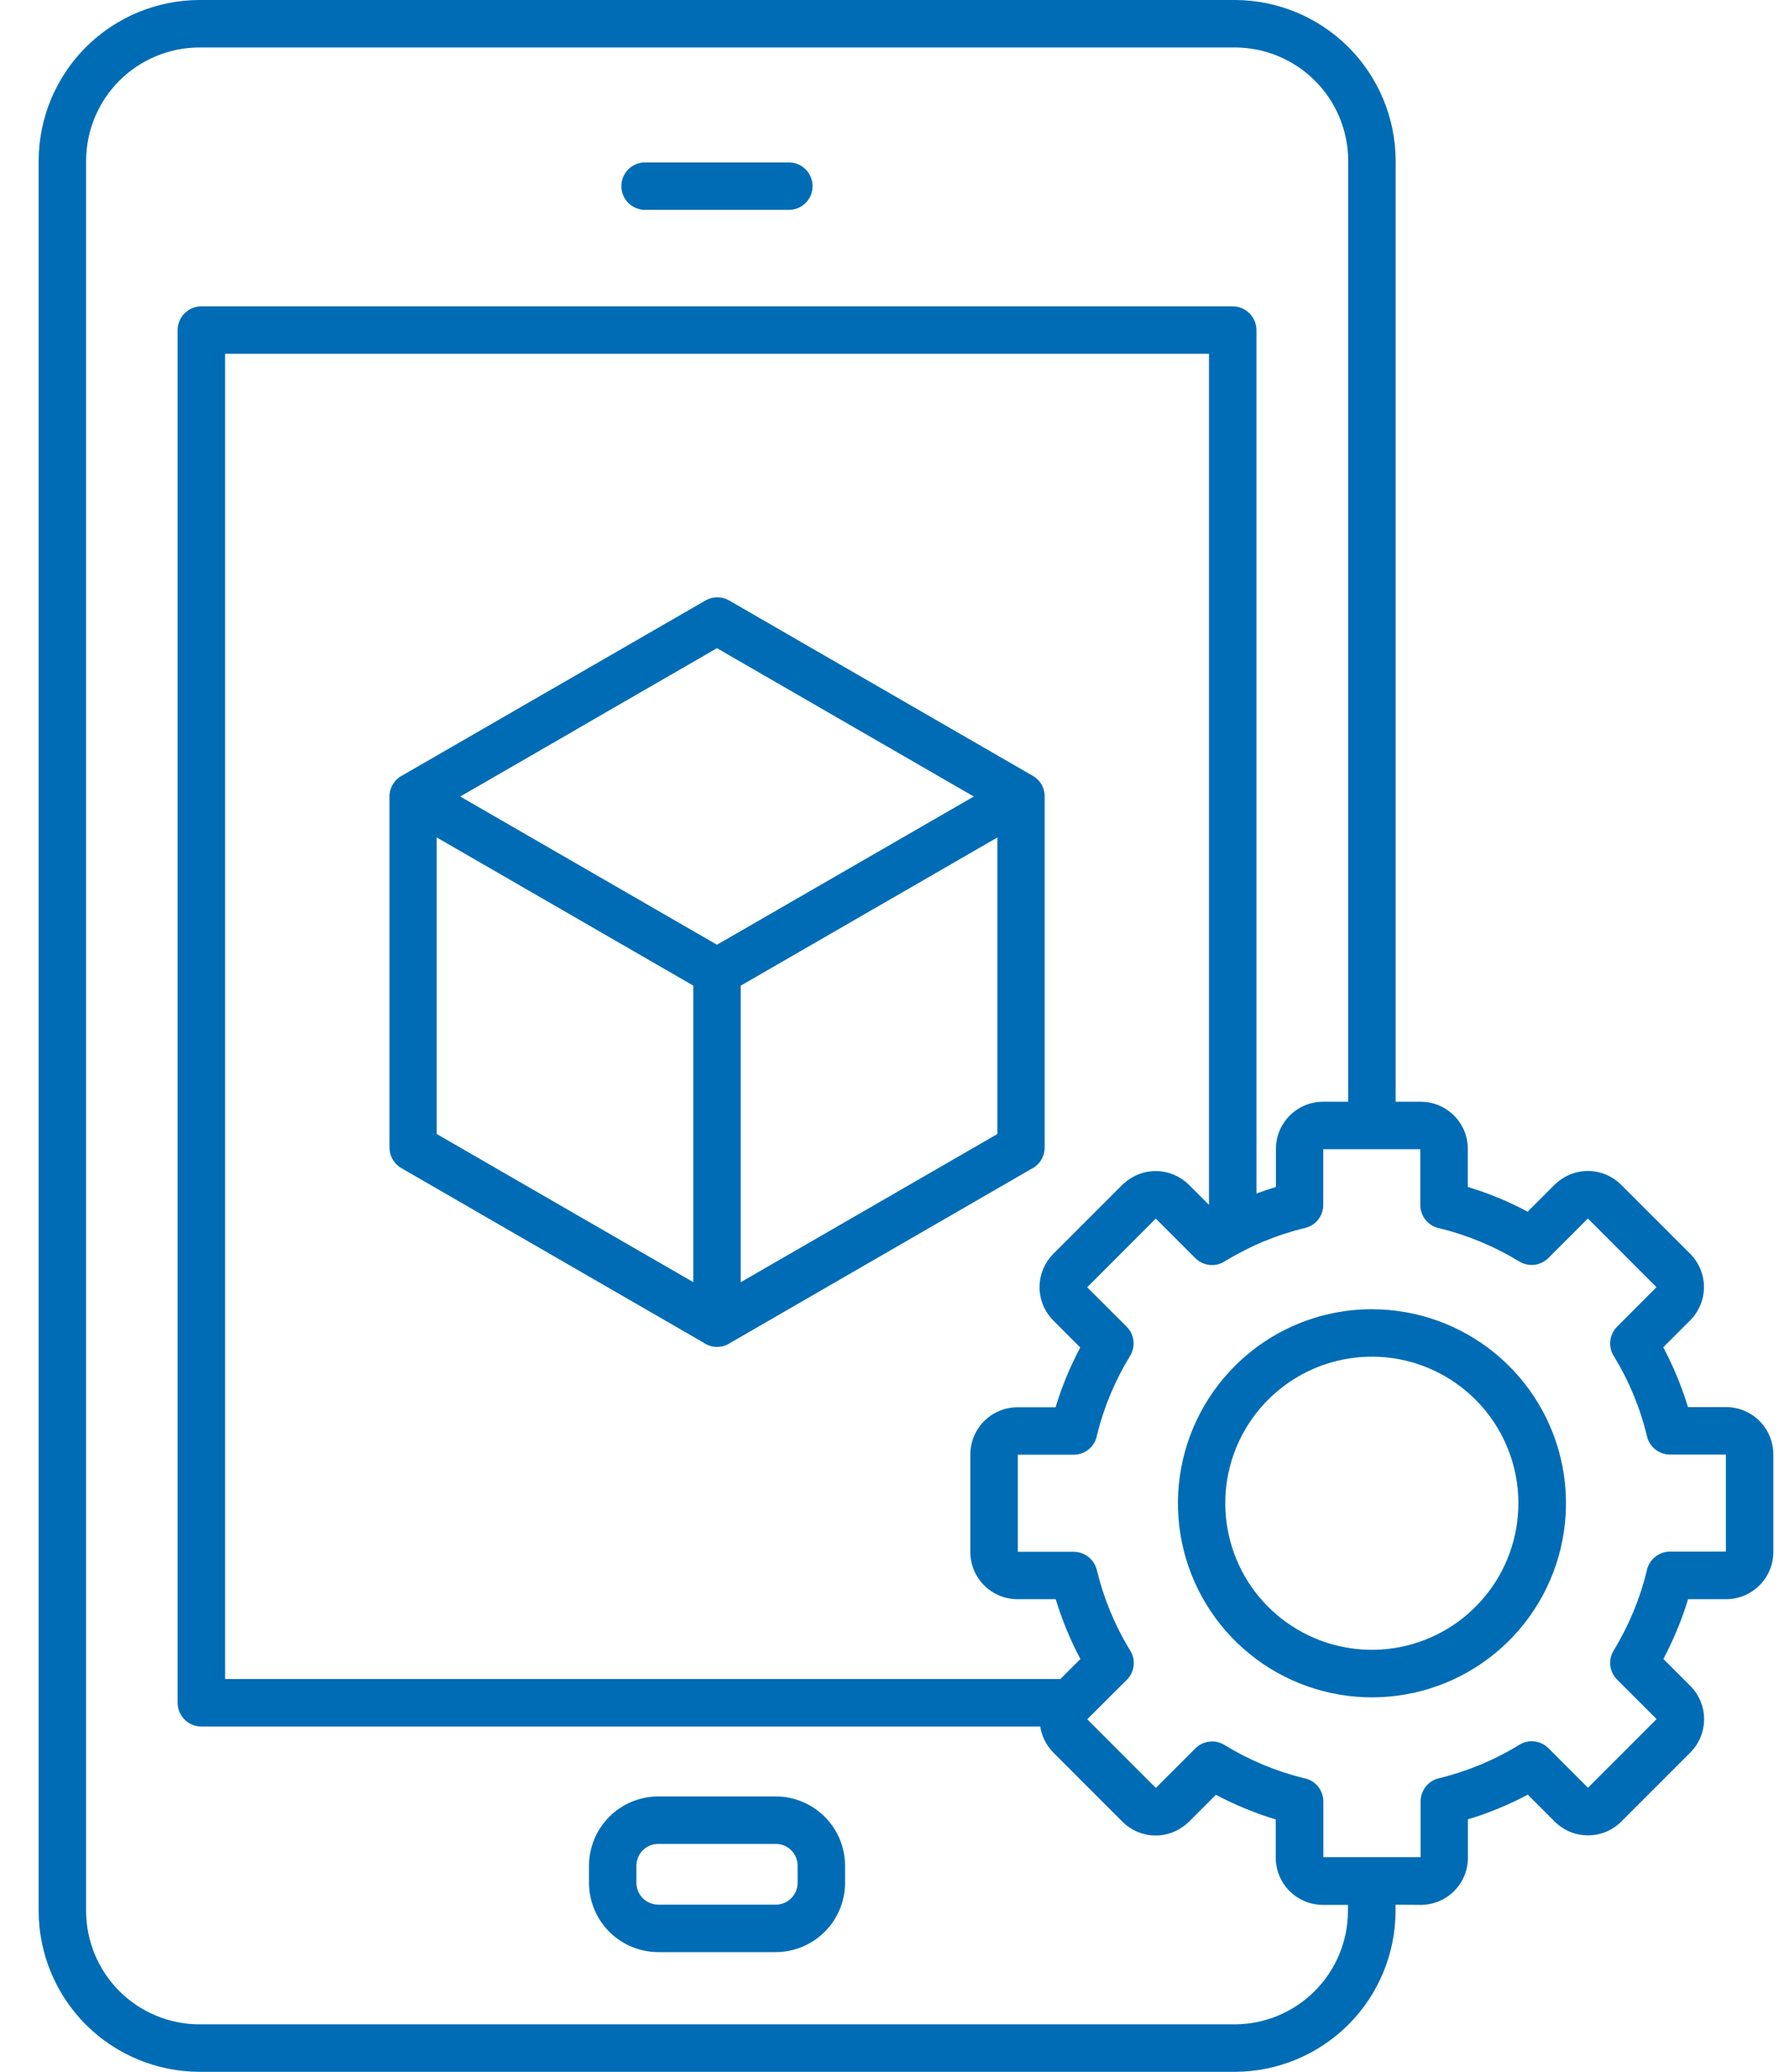 <svg width="38" height="44" viewBox="0 0 38 44" fill="none" xmlns="http://www.w3.org/2000/svg">
<path fill-rule="evenodd" clip-rule="evenodd" d="M31.34 29.724C30.831 29.215 30.161 28.898 29.445 28.827C28.728 28.757 28.009 28.937 27.41 29.337C26.811 29.737 26.369 30.332 26.16 31.021C25.951 31.711 25.988 32.451 26.263 33.116C26.539 33.782 27.037 34.331 27.672 34.67C28.307 35.01 29.04 35.118 29.747 34.978C30.453 34.837 31.089 34.456 31.545 33.899C32.002 33.343 32.252 32.645 32.252 31.924C32.252 31.516 32.172 31.111 32.015 30.734C31.859 30.356 31.63 30.013 31.34 29.724ZM29.14 27.805C30.094 27.805 31.018 28.135 31.755 28.74C32.493 29.345 32.998 30.186 33.184 31.121C33.37 32.057 33.226 33.027 32.777 33.868C32.328 34.709 31.601 35.369 30.72 35.734C29.839 36.099 28.858 36.147 27.946 35.87C27.033 35.594 26.245 35.009 25.715 34.216C25.185 33.423 24.947 32.471 25.04 31.523C25.134 30.574 25.553 29.686 26.228 29.012C26.61 28.629 27.064 28.325 27.564 28.118C28.063 27.911 28.599 27.804 29.14 27.805ZM14.726 27.231V20.932L9.276 17.785V24.083L12.253 25.802L14.727 27.23L14.726 27.231ZM21.185 17.786L15.734 20.933V27.231L21.185 24.084V17.786ZM21.936 16.476C21.974 16.497 22.009 16.524 22.041 16.554L22.046 16.56C22.082 16.596 22.112 16.637 22.135 16.683L22.14 16.693L22.143 16.7C22.172 16.763 22.188 16.831 22.189 16.901V16.916V24.373C22.189 24.467 22.162 24.56 22.112 24.64C22.062 24.72 21.99 24.785 21.905 24.826L15.513 28.519C15.428 28.576 15.327 28.606 15.225 28.605C15.123 28.604 15.023 28.571 14.94 28.512L11.751 26.671L8.524 24.807C8.448 24.763 8.384 24.699 8.34 24.623C8.296 24.546 8.273 24.46 8.273 24.372V16.916C8.273 16.821 8.3 16.728 8.35 16.648C8.4 16.568 8.472 16.503 8.557 16.462L11.755 14.616C11.764 14.61 11.773 14.605 11.782 14.601L14.986 12.752C15.062 12.708 15.148 12.685 15.236 12.685C15.324 12.685 15.411 12.708 15.487 12.752L21.936 16.476ZM15.229 20.064L9.776 16.916L12.253 15.486L12.279 15.469L15.229 13.766L18.208 15.486L20.684 16.916L15.229 20.064ZM29.643 40.451V40.587C29.641 41.491 29.281 42.357 28.642 42.997C28.003 43.636 27.137 43.997 26.233 44H4.233C3.329 43.997 2.463 43.637 1.823 42.998C1.184 42.358 0.824 41.492 0.821 40.588V3.412C0.824 2.509 1.184 1.643 1.822 1.004C2.46 0.365 3.326 0.004 4.229 0H26.233C27.137 0.003 28.003 0.363 28.643 1.002C29.282 1.642 29.642 2.508 29.645 3.412V23.398H30.178C30.31 23.398 30.439 23.424 30.561 23.475C30.682 23.525 30.792 23.599 30.885 23.692C30.978 23.784 31.052 23.895 31.102 24.016C31.152 24.137 31.178 24.268 31.178 24.399V25.208C31.398 25.274 31.615 25.352 31.827 25.439C32.039 25.527 32.246 25.625 32.449 25.733L33.021 25.161C33.033 25.148 33.046 25.137 33.059 25.126C33.249 24.954 33.498 24.862 33.754 24.869C34.01 24.875 34.253 24.98 34.434 25.161L35.901 26.627C35.994 26.72 36.067 26.83 36.117 26.952C36.168 27.073 36.194 27.203 36.194 27.334C36.194 27.465 36.168 27.595 36.117 27.716C36.067 27.838 35.994 27.948 35.901 28.041L35.329 28.613C35.436 28.814 35.534 29.021 35.622 29.235C35.709 29.445 35.786 29.661 35.854 29.883H36.666C36.931 29.884 37.185 29.99 37.373 30.177C37.56 30.365 37.666 30.619 37.667 30.885V32.959C37.667 33.225 37.562 33.48 37.374 33.668C37.186 33.856 36.932 33.962 36.666 33.963H35.856C35.79 34.182 35.713 34.398 35.625 34.609C35.537 34.822 35.439 35.029 35.332 35.232L35.904 35.804C36.091 35.992 36.197 36.246 36.197 36.511C36.197 36.777 36.091 37.031 35.904 37.219L34.437 38.686C34.344 38.779 34.234 38.852 34.113 38.903C33.992 38.953 33.862 38.978 33.73 38.978C33.599 38.978 33.469 38.953 33.348 38.903C33.227 38.852 33.116 38.779 33.024 38.686L32.452 38.114C32.251 38.221 32.043 38.319 31.829 38.407C31.617 38.495 31.401 38.572 31.18 38.638V39.453C31.18 39.719 31.075 39.973 30.887 40.161C30.7 40.349 30.445 40.454 30.18 40.455L29.643 40.451ZM13.717 4.457H16.74C16.808 4.459 16.875 4.448 16.938 4.423C17.001 4.399 17.058 4.362 17.107 4.315C17.155 4.268 17.194 4.212 17.22 4.15C17.246 4.088 17.26 4.021 17.26 3.953C17.26 3.886 17.246 3.819 17.22 3.757C17.194 3.695 17.155 3.638 17.107 3.591C17.058 3.544 17.001 3.508 16.938 3.483C16.875 3.459 16.808 3.447 16.74 3.45H13.717C13.65 3.447 13.583 3.459 13.52 3.483C13.457 3.508 13.399 3.544 13.351 3.591C13.302 3.638 13.264 3.695 13.238 3.757C13.211 3.819 13.198 3.886 13.198 3.953C13.198 4.021 13.211 4.088 13.238 4.15C13.264 4.212 13.302 4.268 13.351 4.315C13.399 4.362 13.457 4.399 13.52 4.423C13.583 4.448 13.65 4.459 13.717 4.457ZM16.48 39.16H13.98C13.858 39.16 13.741 39.209 13.654 39.296C13.568 39.382 13.519 39.5 13.518 39.622V39.988C13.519 40.11 13.568 40.227 13.654 40.314C13.741 40.4 13.858 40.449 13.98 40.45H16.48C16.602 40.449 16.72 40.4 16.806 40.314C16.893 40.227 16.942 40.11 16.942 39.988V39.622C16.942 39.5 16.893 39.382 16.806 39.296C16.72 39.209 16.602 39.16 16.48 39.16ZM13.98 38.152C13.591 38.153 13.217 38.308 12.942 38.584C12.667 38.859 12.512 39.232 12.511 39.622V39.988C12.512 40.377 12.667 40.751 12.942 41.026C13.217 41.302 13.591 41.457 13.98 41.458H16.48C16.87 41.457 17.243 41.301 17.518 41.026C17.794 40.751 17.949 40.377 17.95 39.988V39.622C17.949 39.232 17.794 38.859 17.518 38.584C17.243 38.308 16.87 38.153 16.48 38.152H13.98ZM25.68 25.583V7.514H4.781V35.658H22.524L22.949 35.233C22.841 35.032 22.744 34.824 22.656 34.61C22.568 34.398 22.491 34.182 22.424 33.963H21.613C21.348 33.963 21.093 33.858 20.905 33.67C20.717 33.482 20.611 33.228 20.611 32.962V30.888C20.611 30.623 20.717 30.368 20.904 30.181C21.092 29.993 21.346 29.887 21.611 29.887H22.421C22.488 29.667 22.565 29.451 22.652 29.24C22.739 29.03 22.84 28.818 22.945 28.617L22.373 28.044C22.36 28.032 22.349 28.019 22.338 28.006C22.166 27.815 22.074 27.567 22.081 27.311C22.087 27.054 22.192 26.811 22.373 26.629L23.839 25.163C23.852 25.15 23.864 25.139 23.878 25.128C24.068 24.956 24.317 24.864 24.573 24.871C24.829 24.877 25.073 24.982 25.255 25.163L25.676 25.584L25.68 25.583ZM26.446 26.547C26.574 26.482 26.704 26.422 26.837 26.367C27.124 26.248 27.421 26.151 27.724 26.078C27.833 26.052 27.931 25.989 28 25.901C28.07 25.812 28.108 25.702 28.107 25.589V24.406H30.168V25.591C30.168 25.711 30.211 25.827 30.289 25.918C30.367 26.01 30.474 26.07 30.593 26.089C31.185 26.237 31.751 26.473 32.271 26.791C32.368 26.85 32.481 26.874 32.593 26.861C32.705 26.848 32.809 26.797 32.889 26.717L33.728 25.878L35.185 27.336L34.349 28.175C34.265 28.259 34.213 28.37 34.203 28.489C34.193 28.607 34.225 28.725 34.293 28.822C34.448 29.078 34.584 29.346 34.698 29.622C34.816 29.909 34.912 30.205 34.984 30.507C35.011 30.616 35.073 30.714 35.162 30.784C35.251 30.853 35.36 30.891 35.473 30.891H36.659V32.952H35.473C35.353 32.952 35.237 32.995 35.146 33.073C35.055 33.151 34.994 33.258 34.975 33.377C34.904 33.665 34.811 33.948 34.697 34.223C34.578 34.51 34.437 34.788 34.275 35.054C34.216 35.15 34.191 35.263 34.205 35.375C34.218 35.487 34.269 35.591 34.349 35.671L35.188 36.509L33.73 37.967L32.891 37.128C32.807 37.044 32.696 36.992 32.578 36.982C32.459 36.972 32.341 37.004 32.244 37.073C31.988 37.228 31.721 37.363 31.445 37.478C31.157 37.597 30.862 37.693 30.56 37.767C30.45 37.793 30.353 37.856 30.283 37.945C30.213 38.033 30.175 38.143 30.175 38.256V39.441H28.109V38.258C28.109 38.139 28.066 38.023 27.988 37.931C27.911 37.84 27.803 37.78 27.684 37.761C27.093 37.614 26.528 37.377 26.008 37.058C25.912 36.999 25.799 36.974 25.687 36.988C25.575 37.001 25.471 37.051 25.391 37.131L24.551 37.971L23.094 36.513L23.935 35.675C24.019 35.591 24.071 35.48 24.081 35.361C24.091 35.243 24.059 35.125 23.99 35.028C23.674 34.505 23.44 33.936 23.297 33.341C23.27 33.232 23.207 33.134 23.119 33.064C23.03 32.995 22.921 32.957 22.808 32.957H21.62V30.894H22.806C22.926 30.895 23.042 30.852 23.133 30.774C23.224 30.696 23.285 30.588 23.303 30.47C23.45 29.878 23.687 29.313 24.006 28.793C24.064 28.697 24.089 28.584 24.075 28.472C24.062 28.36 24.011 28.256 23.932 28.176L23.093 27.338L24.55 25.88L25.389 26.719C25.473 26.803 25.584 26.855 25.702 26.865C25.821 26.875 25.939 26.843 26.036 26.774C26.148 26.706 26.262 26.643 26.378 26.583C26.401 26.573 26.424 26.562 26.446 26.549V26.547ZM22.096 36.667C22.125 36.859 22.21 37.039 22.34 37.183C22.351 37.197 22.363 37.209 22.375 37.222L23.842 38.689C24.023 38.87 24.266 38.975 24.522 38.981C24.778 38.988 25.027 38.895 25.217 38.723C25.23 38.712 25.243 38.701 25.255 38.689L25.827 38.117C26.029 38.224 26.237 38.322 26.451 38.41C26.666 38.498 26.881 38.575 27.098 38.641V39.453C27.098 39.719 27.204 39.973 27.391 40.161C27.579 40.349 27.833 40.454 28.099 40.455H28.632V40.59C28.629 41.226 28.376 41.835 27.926 42.285C27.477 42.734 26.869 42.989 26.233 42.992H4.233C3.596 42.99 2.986 42.736 2.535 42.286C2.085 41.835 1.831 41.225 1.829 40.588V3.412C1.831 2.775 2.085 2.165 2.535 1.714C2.986 1.264 3.596 1.01 4.233 1.008H26.233C26.87 1.01 27.48 1.264 27.931 1.714C28.381 2.165 28.635 2.775 28.637 3.412V23.398H28.102C27.837 23.398 27.583 23.504 27.395 23.692C27.207 23.879 27.102 24.134 27.102 24.399V25.208C26.962 25.251 26.823 25.297 26.688 25.348V7.01C26.688 6.876 26.634 6.748 26.54 6.654C26.445 6.559 26.317 6.506 26.184 6.506H4.277C4.143 6.506 4.015 6.559 3.921 6.654C3.826 6.748 3.773 6.876 3.773 7.01V36.162C3.773 36.228 3.786 36.294 3.811 36.355C3.837 36.416 3.874 36.472 3.92 36.519C3.967 36.566 4.023 36.603 4.084 36.628C4.145 36.654 4.211 36.667 4.277 36.667H22.096Z" fill="#006CB5"/>
</svg>
